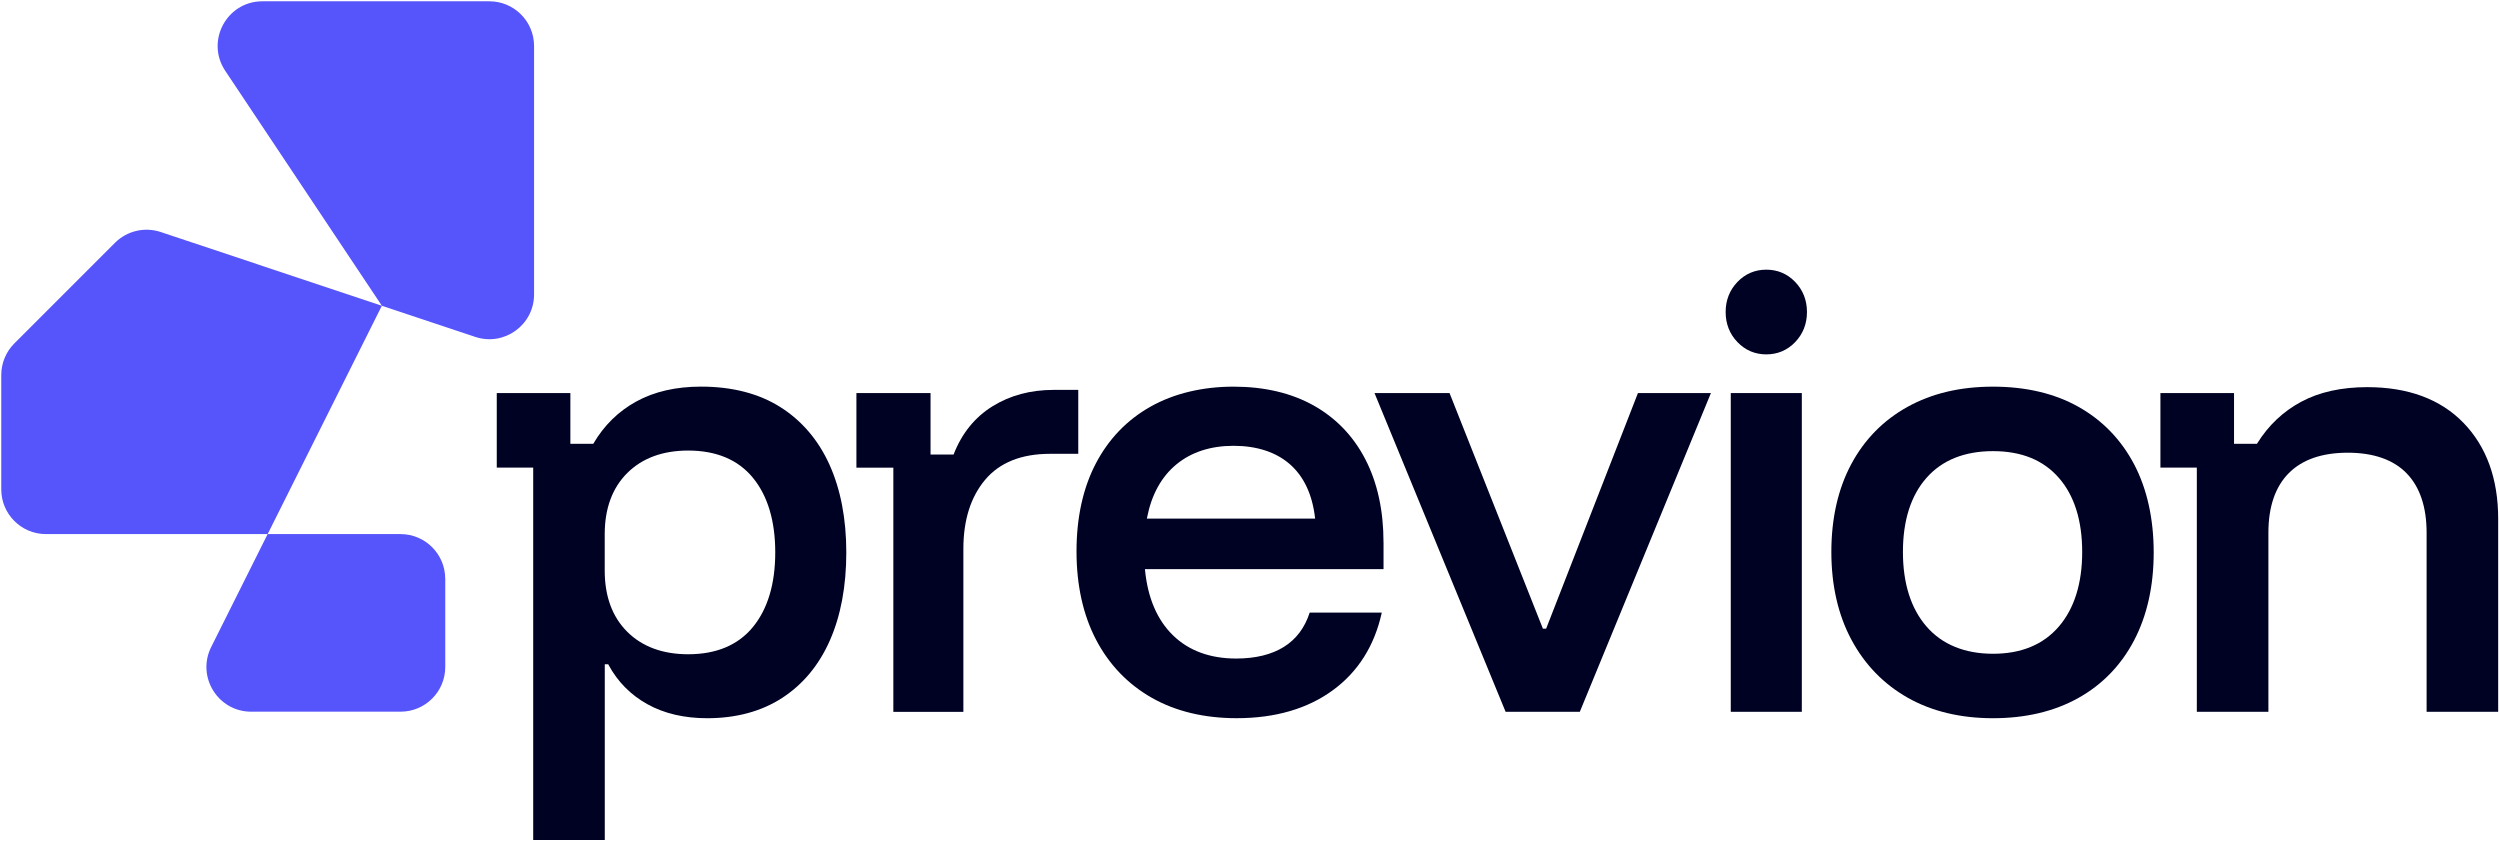 <?xml version="1.0" encoding="UTF-8"?> <svg xmlns="http://www.w3.org/2000/svg" width="811" height="273" viewBox="0 0 811 273" fill="none"><path d="M123.87 99.19L86.83 173.26H14.91C6.9 173.26 0.41 166.77 0.41 158.76V121.65C0.41 117.8 1.94 114.12 4.66 111.4L37.29 78.77C41.17 74.89 46.92 73.53 52.13 75.27L123.88 99.19H123.87Z" fill="#5654FB"></path><path d="M144.44 187.76V216.37C144.44 224.38 137.95 230.87 129.94 230.87H81.48C70.7 230.87 63.69 219.53 68.51 209.89L86.82 173.26H129.93C137.94 173.26 144.43 179.75 144.43 187.76H144.44Z" fill="#5654FB"></path><path d="M173.25 14.92V95.53C173.25 105.43 163.55 112.41 154.17 109.29L123.88 99.19L81.08 34.99L73.06 22.96C66.64 13.32 73.54 0.42 85.12 0.42H158.75C166.76 0.42 173.25 6.91 173.25 14.92Z" fill="#5654FB"></path><path d="M197.38 215.64C200.33 221.11 204.58 225.42 209.99 228.43C215.41 231.45 221.94 232.99 229.4 232.99C238.84 232.99 247.05 230.76 253.79 226.37C260.53 221.98 265.73 215.69 269.24 207.69C272.76 199.68 274.54 190.1 274.54 179.21C274.54 168.32 272.7 158.75 269.08 150.73C265.46 142.73 260.09 136.45 253.13 132.05C246.16 127.65 237.51 125.42 227.41 125.42C219.29 125.42 212.23 127.04 206.42 130.24C200.61 133.43 195.95 138.01 192.55 143.82L192.47 143.96H185.03V127.5H161.15V151.7H172.97V272.49H196.19V215.48H197.32L197.4 215.63L197.38 215.64ZM196.17 173.32C196.17 164.96 198.63 158.27 203.49 153.44C208.35 148.61 215 146.16 223.25 146.16C232.39 146.16 239.47 149.14 244.27 155.02C249.06 160.88 251.49 169.02 251.49 179.2C251.49 189.38 249.06 197.52 244.27 203.38C239.47 209.26 232.39 212.24 223.25 212.24C215 212.24 208.35 209.79 203.49 204.96C198.63 200.13 196.17 193.45 196.17 185.08V173.3V173.32Z" fill="#000224"></path><path d="M340.6 147.21H349.79V126.48H341.76C334.31 126.48 327.64 128.27 321.95 131.81C316.26 135.34 312.05 140.54 309.42 147.27L309.35 147.45H301.87V127.52H277.82V151.72H289.8V230.92H312.52V178.01C312.52 168.74 314.89 161.21 319.58 155.64C324.27 150.05 331.35 147.22 340.6 147.22V147.21Z" fill="#000224"></path><path d="M448.81 175.92C448.81 165.62 446.83 156.57 442.93 149.02C439.04 141.48 433.4 135.61 426.16 131.55C418.91 127.49 410.17 125.43 400.18 125.43C390.19 125.43 380.91 127.6 373.28 131.89C365.65 136.17 359.67 142.37 355.51 150.31C351.34 158.26 349.22 167.87 349.22 178.86C349.22 189.85 351.36 199.52 355.59 207.58C359.82 215.64 365.88 221.95 373.62 226.35C381.36 230.75 390.63 232.98 401.18 232.98C413.71 232.98 424.23 229.91 432.46 223.85C440.6 217.87 445.91 209.41 448.25 198.73H424.86C423.28 203.64 420.46 207.39 416.48 209.86C412.46 212.36 407.26 213.63 401.02 213.63C392.55 213.63 385.65 211.1 380.52 206.1C375.39 201.11 372.34 193.99 371.45 184.95L371.42 184.63H448.82V175.91L448.81 175.92ZM372.04 168.24L372.11 167.9C373.56 160.47 376.75 154.67 381.61 150.66C386.47 146.65 392.72 144.62 400.18 144.62C407.64 144.62 413.9 146.63 418.42 150.58C422.95 154.54 425.7 160.37 426.59 167.92L426.63 168.24H372.04Z" fill="#000224"></path><path d="M531.35 127.51L501.57 203.93H500.51L500.44 203.75L470.23 127.51H445.89L488.42 230.91H512.49L555.02 127.51H531.35Z" fill="#000224"></path><path d="M584.51 127.51H561.46V230.91H584.51V127.51Z" fill="#000224"></path><path d="M582.35 91.46C579.81 88.82 576.66 87.48 572.99 87.48C569.32 87.48 566.17 88.82 563.63 91.46C561.09 94.11 559.8 97.39 559.8 101.22C559.8 105.05 561.09 108.34 563.63 110.98C566.17 113.62 569.32 114.96 572.99 114.96C576.66 114.96 579.81 113.62 582.35 110.98C584.89 108.33 586.18 105.05 586.18 101.22C586.18 97.39 584.89 94.11 582.35 91.46Z" fill="#000224"></path><path d="M674.27 131.98C666.53 127.63 657.2 125.43 646.54 125.43C635.88 125.43 626.66 127.63 618.81 131.98C610.96 136.32 604.82 142.58 600.54 150.58C596.26 158.59 594.09 168.17 594.09 179.04C594.09 189.91 596.29 199.52 600.63 207.58C604.96 215.64 611.11 221.96 618.9 226.36C626.69 230.76 635.99 232.99 646.54 232.99C657.09 232.99 666.39 230.79 674.19 226.44C681.98 222.1 688.07 215.81 692.29 207.76C696.52 199.69 698.66 190.09 698.66 179.21C698.66 168.33 696.51 158.59 692.29 150.58C688.06 142.58 682 136.32 674.26 131.98H674.27ZM667.9 203.23C662.87 209.11 655.69 212.08 646.55 212.08C637.41 212.08 630.03 209.1 624.95 203.23C619.88 197.37 617.31 189.23 617.31 179.04C617.31 168.85 619.88 160.77 624.95 155.02C630.03 149.26 637.29 146.35 646.55 146.35C655.81 146.35 662.88 149.27 667.9 155.03C672.92 160.77 675.46 168.86 675.46 179.05C675.46 189.24 672.92 197.38 667.9 203.24V203.23Z" fill="#000224"></path><path d="M761.61 146.86C769.97 146.86 776.4 149.11 780.7 153.53C785 157.96 787.19 164.44 787.19 172.79V230.9H810.41V168.28C810.41 155.37 806.63 144.91 799.18 137.2C791.73 129.5 781.22 125.59 767.94 125.59C759.6 125.59 752.39 127.18 746.53 130.32C740.67 133.46 735.86 138 732.25 143.82L732.16 143.96H724.72V127.5H700.84V151.7H712.65V230.9H735.87V172.79C735.87 164.44 738.08 157.95 742.44 153.53C746.8 149.1 753.26 146.86 761.62 146.86H761.61Z" fill="#000224"></path></svg> 